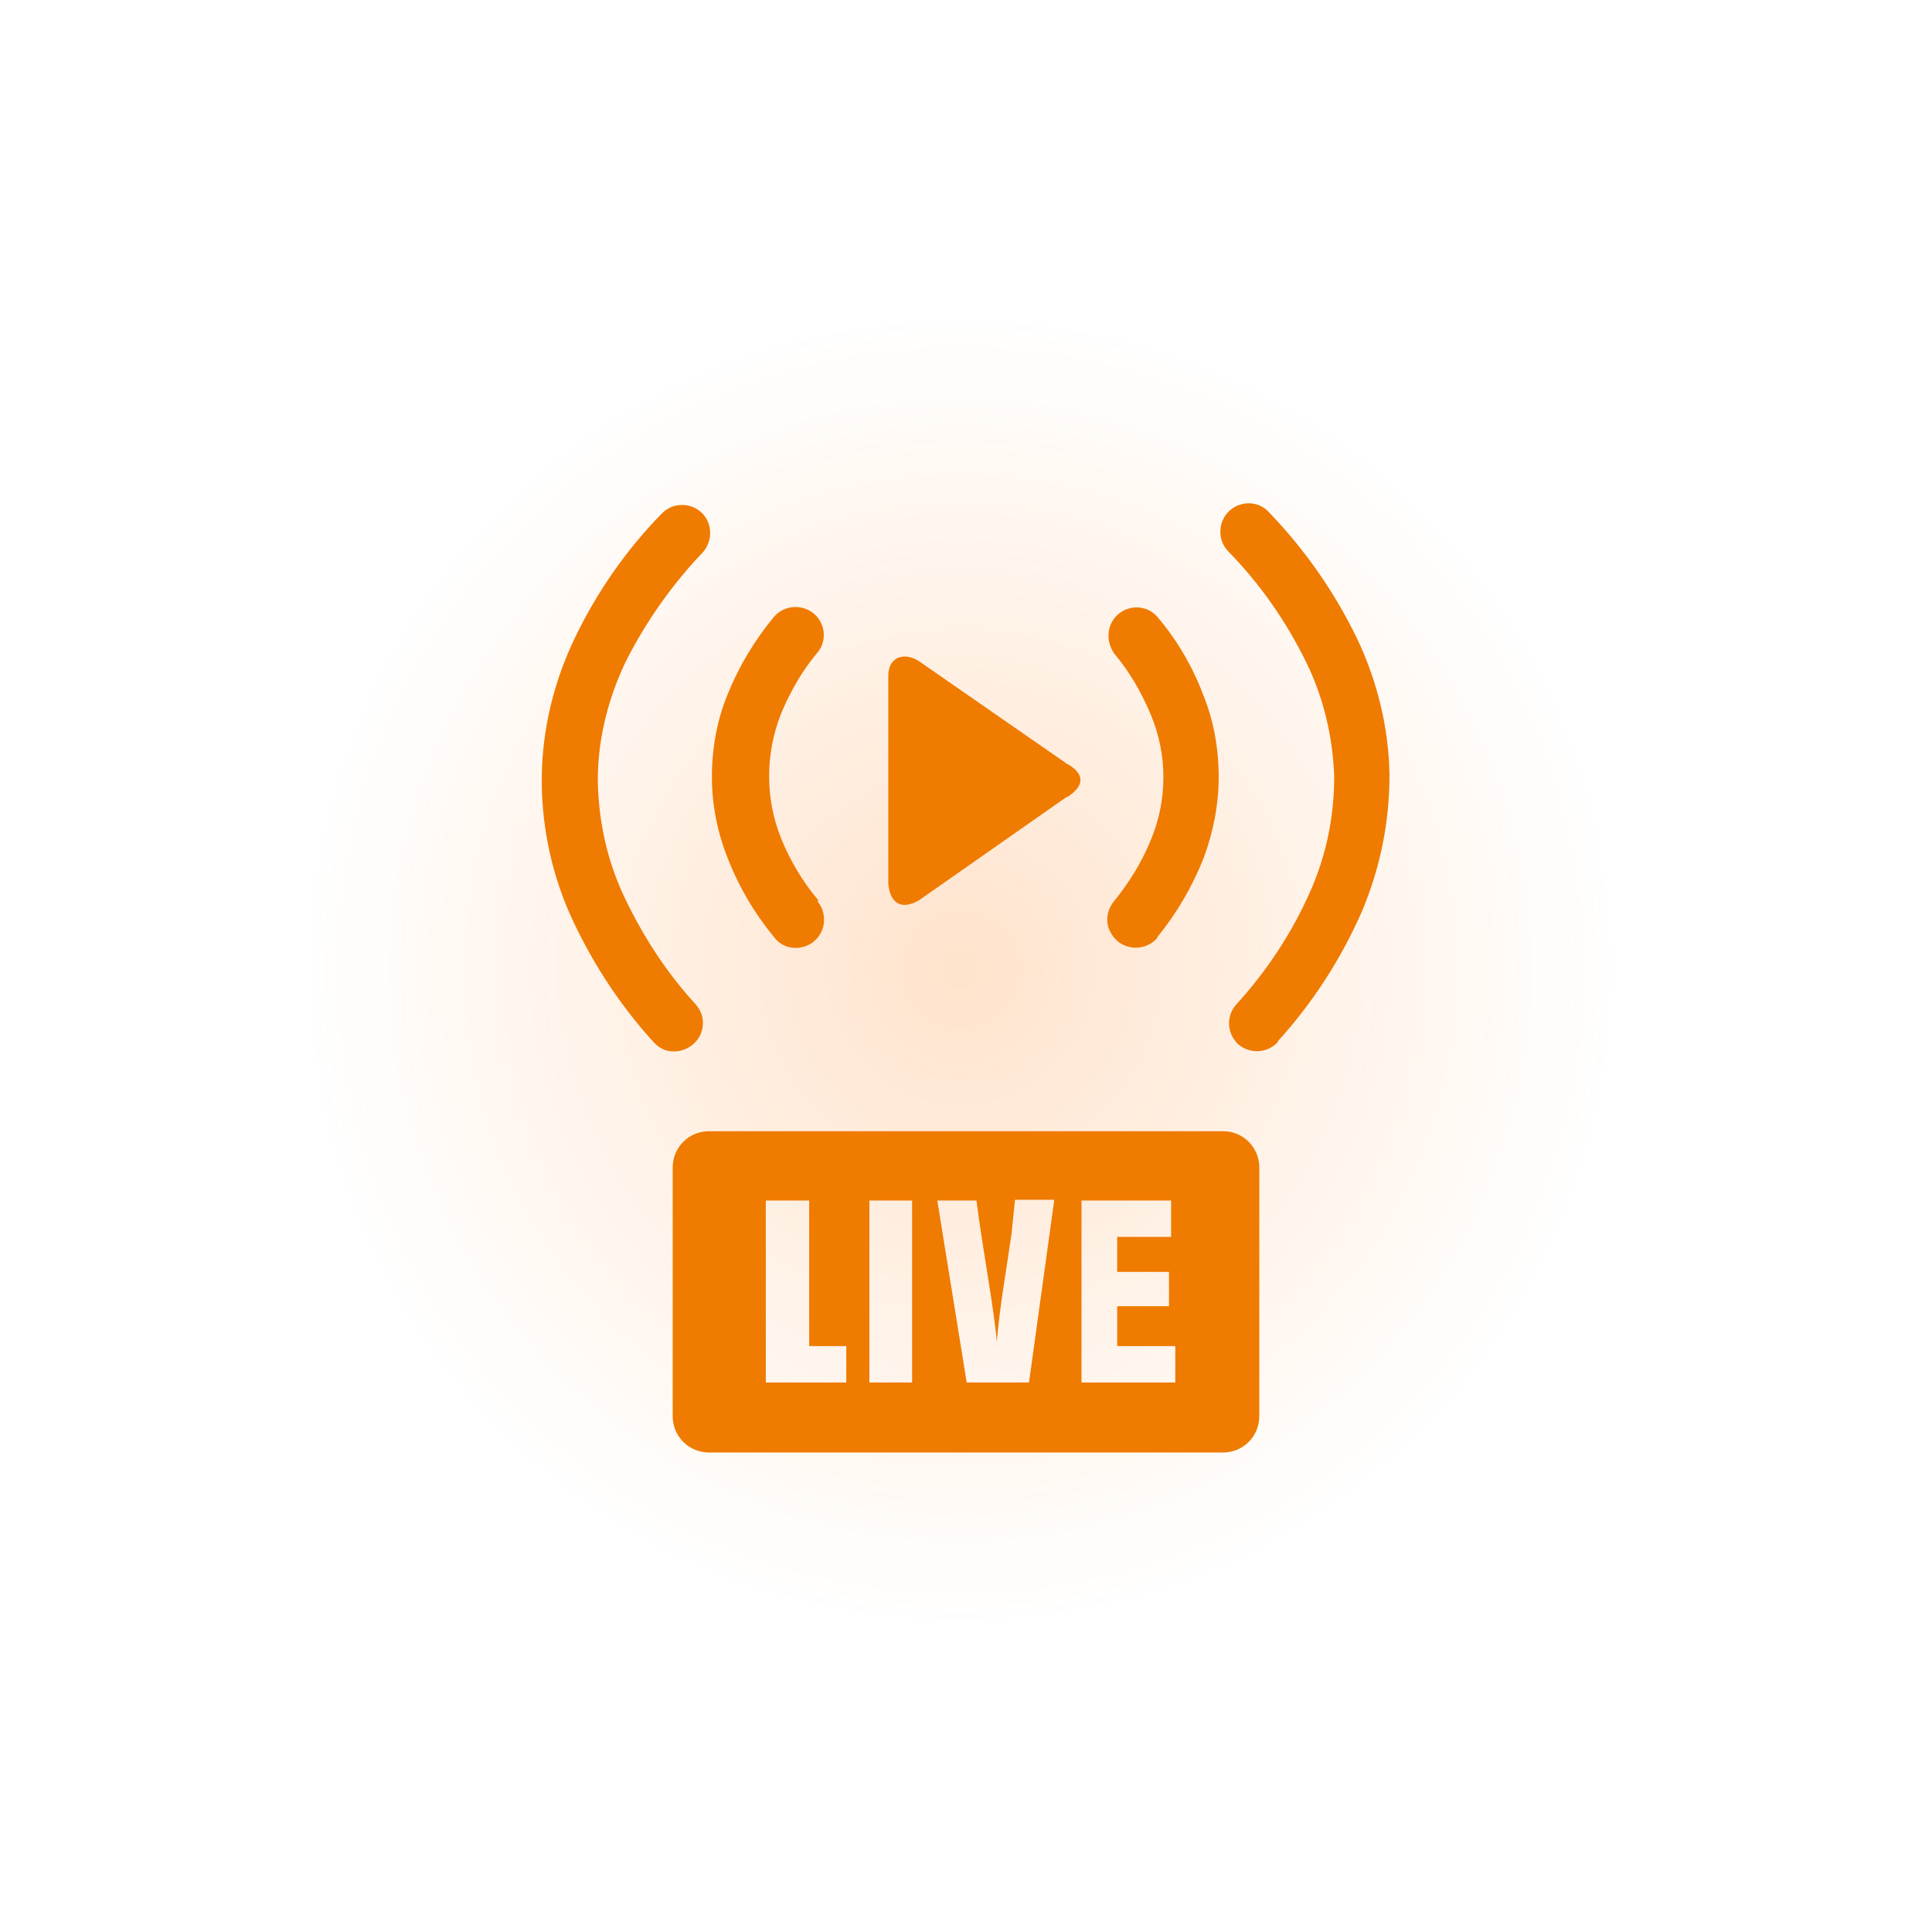 <?xml version="1.0" encoding="UTF-8"?>
<svg id="Layer_1" data-name="Layer 1" xmlns="http://www.w3.org/2000/svg" width="276" height="276" xmlns:xlink="http://www.w3.org/1999/xlink" viewBox="0 0 276 276">
  <defs>
    <style>
      .cls-1 {
        fill-rule: evenodd;
      }

      .cls-1, .cls-2 {
        fill: #ef7b00;
      }

      .cls-3 {
        opacity: .2;
      }

      .cls-4 {
        fill: url(#Unbenannter_Verlauf);
      }
    </style>
    <radialGradient id="Unbenannter_Verlauf" data-name="Unbenannter Verlauf" cx="136.7" cy="-81.8" fx="136.7" fy="-81.8" r="93.7" gradientTransform="translate(.5 220.4)" gradientUnits="userSpaceOnUse">
      <stop offset="0" stop-color="#ff7300"/>
      <stop offset="1" stop-color="#ff7300" stop-opacity="0"/>
    </radialGradient>
  </defs>
  <g class="cls-3">
    <path class="cls-4" d="M43.7,138c0-52,42.2-94.3,94.2-94.3s94.4,42.3,94.4,94.3-42.3,94.3-94.3,94.3-94.3-42.3-94.3-94.3Z"/>
  </g>
  <g>
    <path class="cls-2" d="M182.6,148.8c-1.5,1.7-4,1.8-5.7.4,0,0,0,0,0,0h0c-1.6-1.5-1.8-4-.3-5.7,4.4-4.8,8-10.3,10.6-16.2,2.3-5.2,3.4-10.7,3.4-16.4-.2-5.6-1.5-11.2-4-16.3-2.9-5.9-6.6-11.2-11.2-15.9-1.5-1.6-1.4-4.2.2-5.7,1.6-1.5,4.2-1.5,5.7.2,0,0,0,0,0,0,5.2,5.4,9.5,11.6,12.7,18.3,2.8,6,4.4,12.6,4.5,19.2,0,6.7-1.3,13.2-3.9,19.4-3,6.9-7.1,13.2-12.1,18.7h0ZM116.8,128.8c.7.8,1,1.9.9,3-.2,2.2-2.2,3.8-4.4,3.6,0,0,0,0,0,0-1.1-.1-2-.6-2.7-1.5-2.8-3.4-5-7.1-6.6-11.2-1.5-3.7-2.3-7.7-2.3-11.7,0-4,.7-8,2.2-11.7,1.6-4,3.8-7.7,6.6-11.1,1.4-1.7,3.9-2,5.7-.6,0,0,0,0,0,0h0c1.7,1.4,2,3.9.6,5.6,0,0,0,0,0,0h0c-2.2,2.6-3.9,5.6-5.2,8.7-2.3,5.8-2.3,12.2,0,17.9,1.3,3.2,3.1,6.2,5.3,8.8h0ZM165.4,133.9c-1.4,1.7-3.9,2-5.7.6-.8-.7-1.4-1.7-1.5-2.7-.1-1.1.2-2.1.9-3,2.2-2.7,4-5.6,5.3-8.8,2.4-5.7,2.4-12.2,0-17.9-1.3-3.1-3-6.1-5.2-8.7h0c-1.3-1.8-1.1-4.3.6-5.7h0c1.7-1.4,4.2-1.2,5.6.5,2.8,3.3,5,7.1,6.5,11.1,1.5,3.7,2.2,7.7,2.2,11.7,0,4-.8,8-2.2,11.7-1.6,4-3.8,7.8-6.6,11.2h0ZM99.4,143.5c.7.8,1.1,1.8,1,2.9-.1,2.2-2.1,3.9-4.3,3.8,0,0,0,0,0,0-1.1,0-2.1-.6-2.8-1.4-5-5.5-9.1-11.9-12.1-18.7-2.6-6.1-3.9-12.7-3.8-19.3.1-6.7,1.7-13.2,4.5-19.2,3.2-6.8,7.5-13,12.7-18.3,1.6-1.6,4.2-1.5,5.7,0,1.5,1.5,1.5,3.9.2,5.5-4.5,4.7-8.3,10.1-11.2,15.9-2.4,5.1-3.8,10.6-3.9,16.2,0,5.6,1.1,11.2,3.4,16.4,2.7,5.9,6.2,11.4,10.6,16.2h0Z"/>
    <path class="cls-1" d="M101.3,161.6h73.4c2.9,0,5.2,2.3,5.2,5.2v35.5c0,2.9-2.3,5.2-5.2,5.2h-73.4c-2.9,0-5.2-2.3-5.2-5.2v-35.5c0-2.9,2.3-5.2,5.2-5.2ZM115.6,171.5v20.8h5.3v5.2h-11.5v-26h6.2ZM130.3,171.5v26h-6.1v-26h6.1ZM150.6,171.5l-3.6,26h-8.9l-4.2-26h5.6c.9,7.2,2.5,15.3,2.9,20.2.4-5,1.4-10.5,2.1-15.4l.5-4.9h5.6ZM154.3,171.5h13v5.2h-7.7v5h7.4v4.9h-7.4v5.7h8.3v5.2h-13.4v-26h0Z"/>
    <path class="cls-1" d="M152.4,113.9c2.6-1.6,2.6-3.4,0-4.8l-21.2-14.7c-2.1-1.3-4.3-.5-4.3,2.1v29.8c.3,2.9,2,3.7,4.4,2.3l21-14.7Z"/>
  </g>
</svg>
